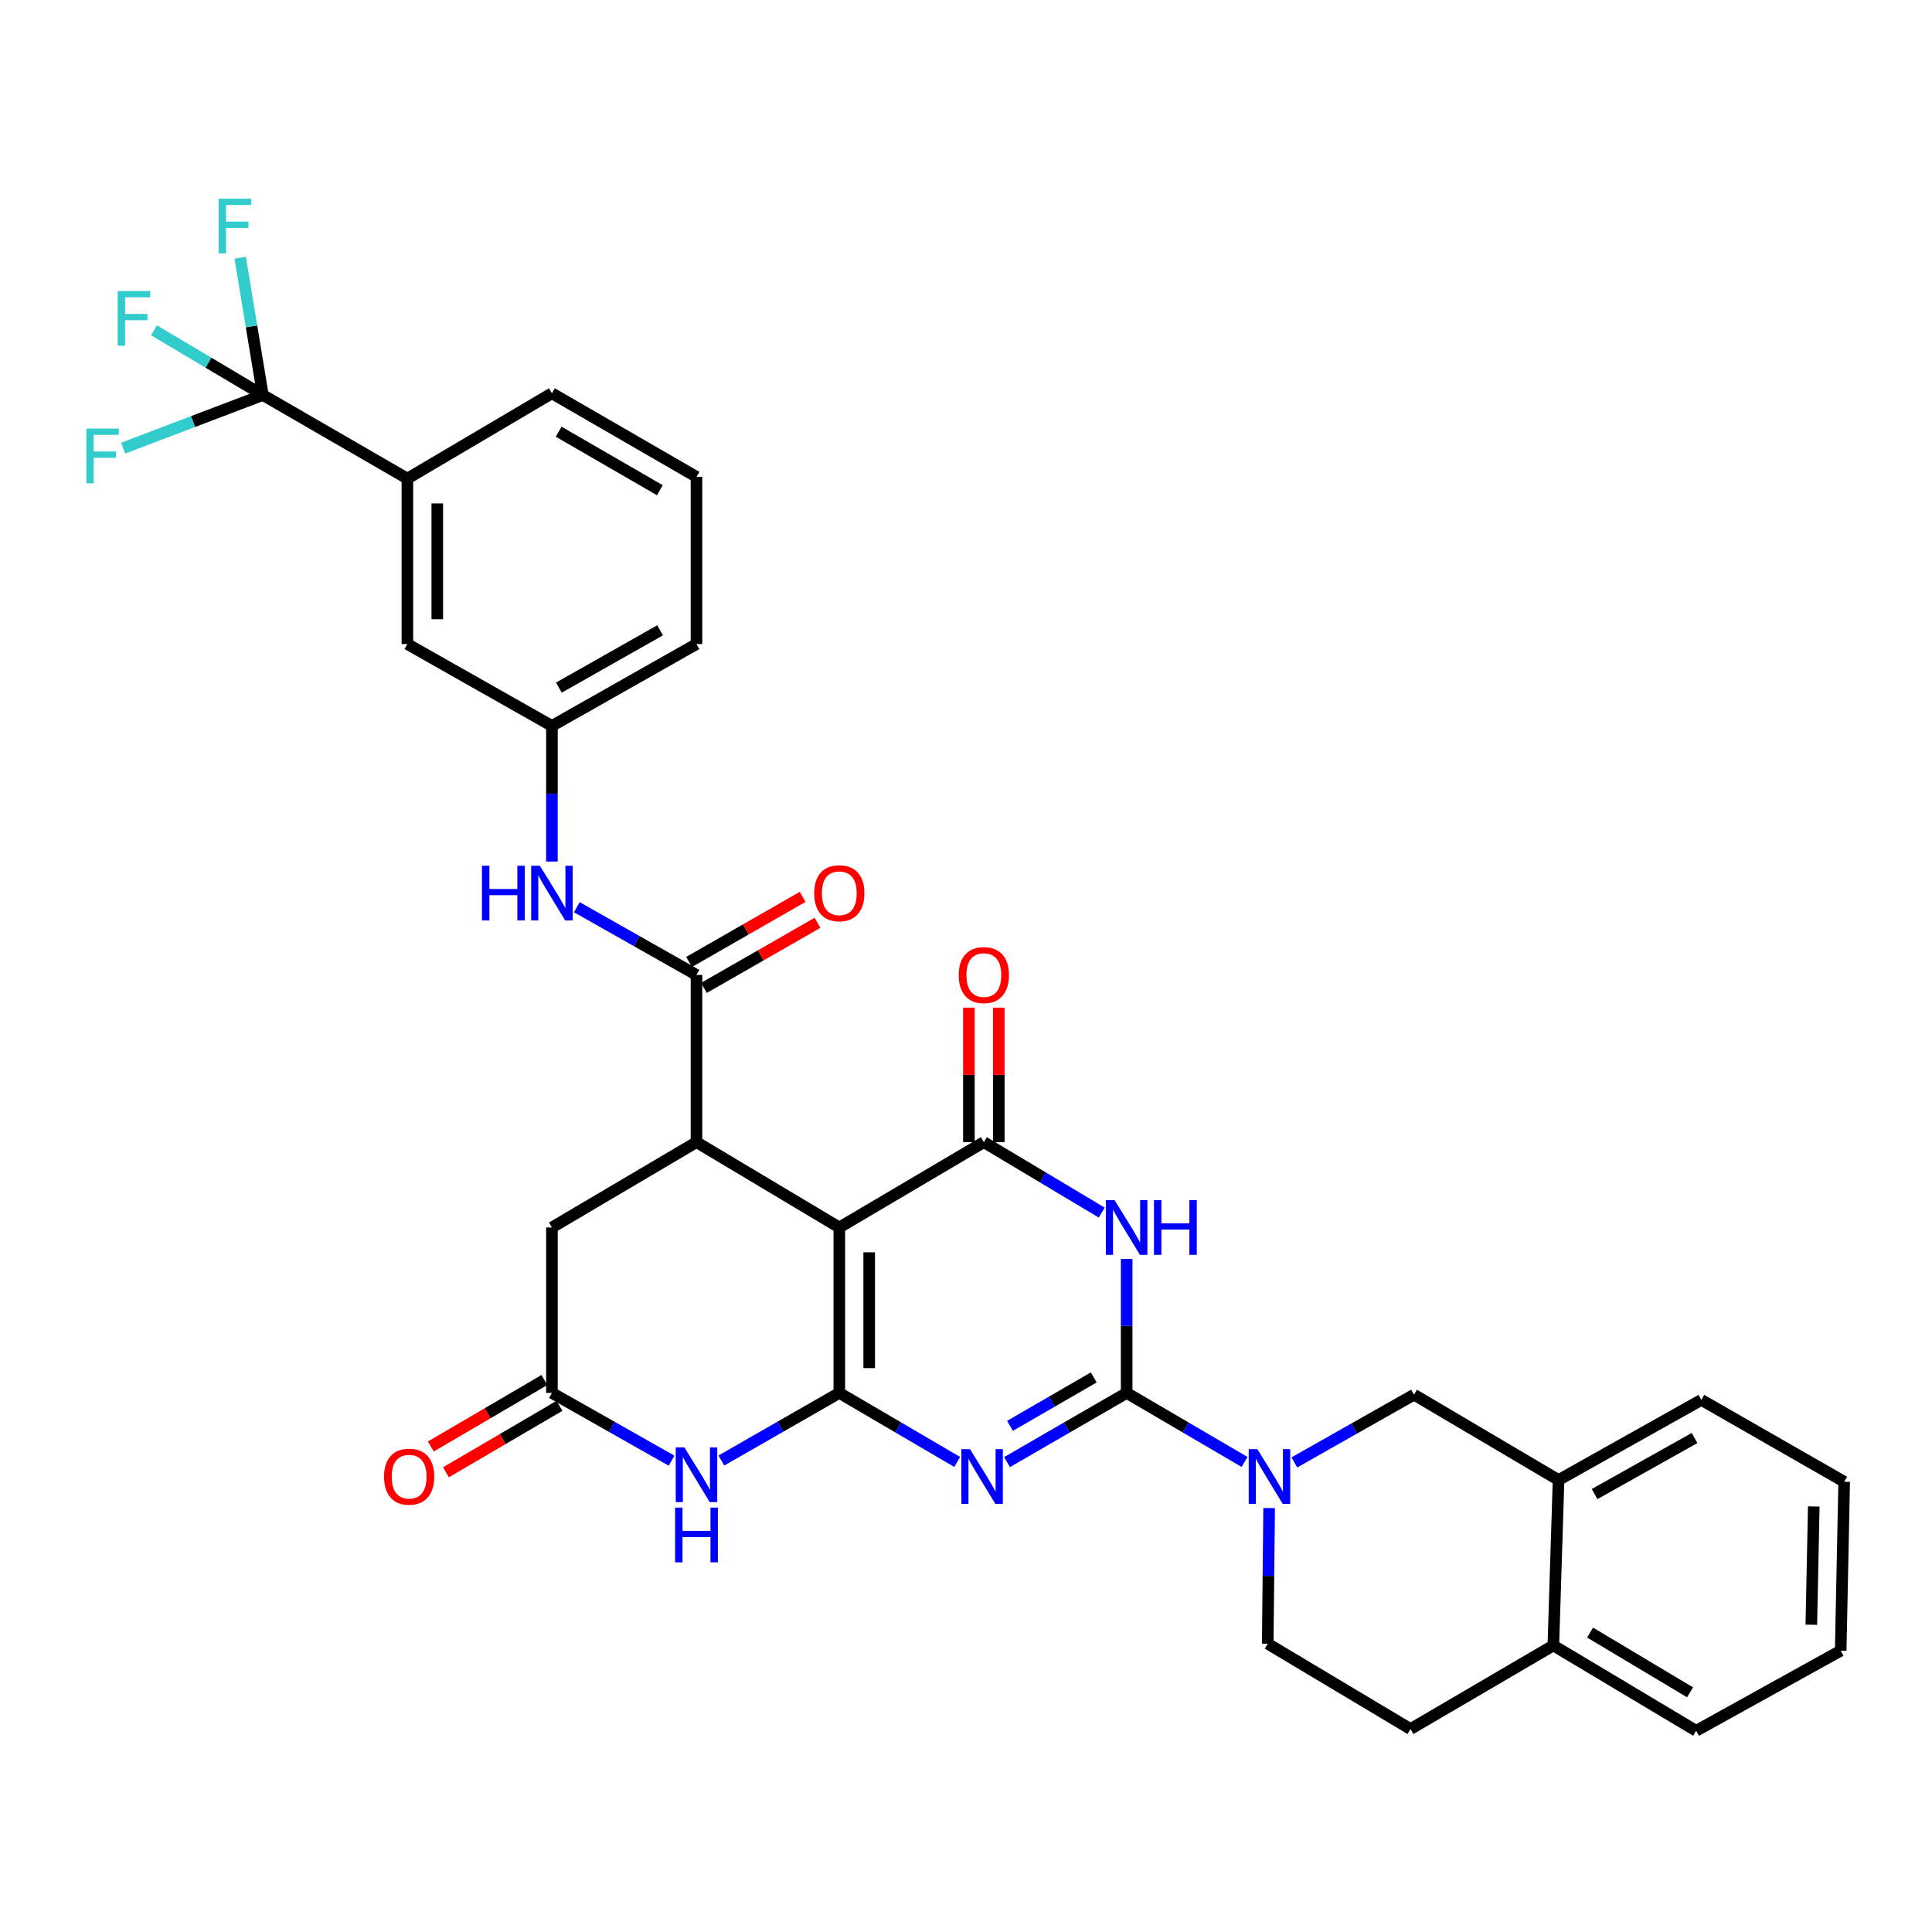 <?xml version='1.0' encoding='iso-8859-1'?>
<svg version='1.1' baseProfile='full'
              xmlns='http://www.w3.org/2000/svg'
                      xmlns:rdkit='http://www.rdkit.org/xml'
                      xmlns:xlink='http://www.w3.org/1999/xlink'
                  xml:space='preserve'
width='1000px' height='1000px' viewBox='0 0 1000 1000'>
<!-- END OF HEADER -->
<rect style='opacity:1.0;fill:#FFFFFF;stroke:none' width='1000' height='1000' x='0' y='0'> </rect>
<path class='bond-0' d='M 434.42,720.975 L 464.936,738.84' style='fill:none;fill-rule:evenodd;stroke:#000000;stroke-width:6px;stroke-linecap:butt;stroke-linejoin:miter;stroke-opacity:1' />
<path class='bond-0' d='M 464.936,738.84 L 495.451,756.705' style='fill:none;fill-rule:evenodd;stroke:#0000FF;stroke-width:6px;stroke-linecap:butt;stroke-linejoin:miter;stroke-opacity:1' />
<path class='bond-1' d='M 434.42,720.975 L 434.42,635.337' style='fill:none;fill-rule:evenodd;stroke:#000000;stroke-width:6px;stroke-linecap:butt;stroke-linejoin:miter;stroke-opacity:1' />
<path class='bond-1' d='M 449.896,708.13 L 449.896,648.182' style='fill:none;fill-rule:evenodd;stroke:#000000;stroke-width:6px;stroke-linecap:butt;stroke-linejoin:miter;stroke-opacity:1' />
<path class='bond-2' d='M 434.42,720.975 L 403.895,738.471' style='fill:none;fill-rule:evenodd;stroke:#000000;stroke-width:6px;stroke-linecap:butt;stroke-linejoin:miter;stroke-opacity:1' />
<path class='bond-2' d='M 403.895,738.471 L 373.37,755.967' style='fill:none;fill-rule:evenodd;stroke:#0000FF;stroke-width:6px;stroke-linecap:butt;stroke-linejoin:miter;stroke-opacity:1' />
<path class='bond-3' d='M 521.233,756.785 L 552.194,738.88' style='fill:none;fill-rule:evenodd;stroke:#0000FF;stroke-width:6px;stroke-linecap:butt;stroke-linejoin:miter;stroke-opacity:1' />
<path class='bond-3' d='M 552.194,738.88 L 583.155,720.975' style='fill:none;fill-rule:evenodd;stroke:#000000;stroke-width:6px;stroke-linecap:butt;stroke-linejoin:miter;stroke-opacity:1' />
<path class='bond-3' d='M 522.774,738.017 L 544.447,725.484' style='fill:none;fill-rule:evenodd;stroke:#0000FF;stroke-width:6px;stroke-linecap:butt;stroke-linejoin:miter;stroke-opacity:1' />
<path class='bond-3' d='M 544.447,725.484 L 566.12,712.95' style='fill:none;fill-rule:evenodd;stroke:#000000;stroke-width:6px;stroke-linecap:butt;stroke-linejoin:miter;stroke-opacity:1' />
<path class='bond-4' d='M 434.42,635.337 L 509.235,591.172' style='fill:none;fill-rule:evenodd;stroke:#000000;stroke-width:6px;stroke-linecap:butt;stroke-linejoin:miter;stroke-opacity:1' />
<path class='bond-5' d='M 434.42,635.337 L 360.5,591.172' style='fill:none;fill-rule:evenodd;stroke:#000000;stroke-width:6px;stroke-linecap:butt;stroke-linejoin:miter;stroke-opacity:1' />
<path class='bond-6' d='M 583.155,720.975 L 613.67,738.84' style='fill:none;fill-rule:evenodd;stroke:#000000;stroke-width:6px;stroke-linecap:butt;stroke-linejoin:miter;stroke-opacity:1' />
<path class='bond-6' d='M 613.67,738.84 L 644.186,756.705' style='fill:none;fill-rule:evenodd;stroke:#0000FF;stroke-width:6px;stroke-linecap:butt;stroke-linejoin:miter;stroke-opacity:1' />
<path class='bond-7' d='M 583.155,720.975 L 583.155,686.306' style='fill:none;fill-rule:evenodd;stroke:#000000;stroke-width:6px;stroke-linecap:butt;stroke-linejoin:miter;stroke-opacity:1' />
<path class='bond-7' d='M 583.155,686.306 L 583.155,651.638' style='fill:none;fill-rule:evenodd;stroke:#0000FF;stroke-width:6px;stroke-linecap:butt;stroke-linejoin:miter;stroke-opacity:1' />
<path class='bond-8' d='M 570.262,627.634 L 539.749,609.403' style='fill:none;fill-rule:evenodd;stroke:#0000FF;stroke-width:6px;stroke-linecap:butt;stroke-linejoin:miter;stroke-opacity:1' />
<path class='bond-8' d='M 539.749,609.403 L 509.235,591.172' style='fill:none;fill-rule:evenodd;stroke:#000000;stroke-width:6px;stroke-linecap:butt;stroke-linejoin:miter;stroke-opacity:1' />
<path class='bond-9' d='M 516.972,591.172 L 516.972,556.363' style='fill:none;fill-rule:evenodd;stroke:#000000;stroke-width:6px;stroke-linecap:butt;stroke-linejoin:miter;stroke-opacity:1' />
<path class='bond-9' d='M 516.972,556.363 L 516.972,521.554' style='fill:none;fill-rule:evenodd;stroke:#FF0000;stroke-width:6px;stroke-linecap:butt;stroke-linejoin:miter;stroke-opacity:1' />
<path class='bond-9' d='M 501.497,591.172 L 501.497,556.363' style='fill:none;fill-rule:evenodd;stroke:#000000;stroke-width:6px;stroke-linecap:butt;stroke-linejoin:miter;stroke-opacity:1' />
<path class='bond-9' d='M 501.497,556.363 L 501.497,521.554' style='fill:none;fill-rule:evenodd;stroke:#FF0000;stroke-width:6px;stroke-linecap:butt;stroke-linejoin:miter;stroke-opacity:1' />
<path class='bond-10' d='M 360.5,591.172 L 360.5,504.63' style='fill:none;fill-rule:evenodd;stroke:#000000;stroke-width:6px;stroke-linecap:butt;stroke-linejoin:miter;stroke-opacity:1' />
<path class='bond-11' d='M 360.5,591.172 L 285.677,635.337' style='fill:none;fill-rule:evenodd;stroke:#000000;stroke-width:6px;stroke-linecap:butt;stroke-linejoin:miter;stroke-opacity:1' />
<path class='bond-12' d='M 347.61,756.045 L 316.643,738.51' style='fill:none;fill-rule:evenodd;stroke:#0000FF;stroke-width:6px;stroke-linecap:butt;stroke-linejoin:miter;stroke-opacity:1' />
<path class='bond-12' d='M 316.643,738.51 L 285.677,720.975' style='fill:none;fill-rule:evenodd;stroke:#000000;stroke-width:6px;stroke-linecap:butt;stroke-linejoin:miter;stroke-opacity:1' />
<path class='bond-13' d='M 669.957,756.947 L 700.923,739.413' style='fill:none;fill-rule:evenodd;stroke:#0000FF;stroke-width:6px;stroke-linecap:butt;stroke-linejoin:miter;stroke-opacity:1' />
<path class='bond-13' d='M 700.923,739.413 L 731.89,721.878' style='fill:none;fill-rule:evenodd;stroke:#000000;stroke-width:6px;stroke-linecap:butt;stroke-linejoin:miter;stroke-opacity:1' />
<path class='bond-14' d='M 656.898,780.569 L 656.536,815.674' style='fill:none;fill-rule:evenodd;stroke:#0000FF;stroke-width:6px;stroke-linecap:butt;stroke-linejoin:miter;stroke-opacity:1' />
<path class='bond-14' d='M 656.536,815.674 L 656.173,850.779' style='fill:none;fill-rule:evenodd;stroke:#000000;stroke-width:6px;stroke-linecap:butt;stroke-linejoin:miter;stroke-opacity:1' />
<path class='bond-15' d='M 360.5,504.63 L 329.533,487.096' style='fill:none;fill-rule:evenodd;stroke:#000000;stroke-width:6px;stroke-linecap:butt;stroke-linejoin:miter;stroke-opacity:1' />
<path class='bond-15' d='M 329.533,487.096 L 298.566,469.561' style='fill:none;fill-rule:evenodd;stroke:#0000FF;stroke-width:6px;stroke-linecap:butt;stroke-linejoin:miter;stroke-opacity:1' />
<path class='bond-16' d='M 364.348,511.344 L 393.743,494.496' style='fill:none;fill-rule:evenodd;stroke:#000000;stroke-width:6px;stroke-linecap:butt;stroke-linejoin:miter;stroke-opacity:1' />
<path class='bond-16' d='M 393.743,494.496 L 423.138,477.648' style='fill:none;fill-rule:evenodd;stroke:#FF0000;stroke-width:6px;stroke-linecap:butt;stroke-linejoin:miter;stroke-opacity:1' />
<path class='bond-16' d='M 356.652,497.917 L 386.047,481.069' style='fill:none;fill-rule:evenodd;stroke:#000000;stroke-width:6px;stroke-linecap:butt;stroke-linejoin:miter;stroke-opacity:1' />
<path class='bond-16' d='M 386.047,481.069 L 415.443,464.221' style='fill:none;fill-rule:evenodd;stroke:#FF0000;stroke-width:6px;stroke-linecap:butt;stroke-linejoin:miter;stroke-opacity:1' />
<path class='bond-17' d='M 136.048,204.461 L 210.862,247.723' style='fill:none;fill-rule:evenodd;stroke:#000000;stroke-width:6px;stroke-linecap:butt;stroke-linejoin:miter;stroke-opacity:1' />
<path class='bond-18' d='M 136.048,204.461 L 99.897,218.21' style='fill:none;fill-rule:evenodd;stroke:#000000;stroke-width:6px;stroke-linecap:butt;stroke-linejoin:miter;stroke-opacity:1' />
<path class='bond-18' d='M 99.897,218.21 L 63.747,231.959' style='fill:none;fill-rule:evenodd;stroke:#33CCCC;stroke-width:6px;stroke-linecap:butt;stroke-linejoin:miter;stroke-opacity:1' />
<path class='bond-19' d='M 136.048,204.461 L 107.874,187.707' style='fill:none;fill-rule:evenodd;stroke:#000000;stroke-width:6px;stroke-linecap:butt;stroke-linejoin:miter;stroke-opacity:1' />
<path class='bond-19' d='M 107.874,187.707 L 79.701,170.953' style='fill:none;fill-rule:evenodd;stroke:#33CCCC;stroke-width:6px;stroke-linecap:butt;stroke-linejoin:miter;stroke-opacity:1' />
<path class='bond-20' d='M 136.048,204.461 L 130.185,168.927' style='fill:none;fill-rule:evenodd;stroke:#000000;stroke-width:6px;stroke-linecap:butt;stroke-linejoin:miter;stroke-opacity:1' />
<path class='bond-20' d='M 130.185,168.927 L 124.323,133.393' style='fill:none;fill-rule:evenodd;stroke:#33CCCC;stroke-width:6px;stroke-linecap:butt;stroke-linejoin:miter;stroke-opacity:1' />
<path class='bond-21' d='M 285.677,720.975 L 285.677,635.337' style='fill:none;fill-rule:evenodd;stroke:#000000;stroke-width:6px;stroke-linecap:butt;stroke-linejoin:miter;stroke-opacity:1' />
<path class='bond-22' d='M 281.767,714.298 L 252.382,731.501' style='fill:none;fill-rule:evenodd;stroke:#000000;stroke-width:6px;stroke-linecap:butt;stroke-linejoin:miter;stroke-opacity:1' />
<path class='bond-22' d='M 252.382,731.501 L 222.997,748.704' style='fill:none;fill-rule:evenodd;stroke:#FF0000;stroke-width:6px;stroke-linecap:butt;stroke-linejoin:miter;stroke-opacity:1' />
<path class='bond-22' d='M 289.586,727.653 L 260.201,744.856' style='fill:none;fill-rule:evenodd;stroke:#000000;stroke-width:6px;stroke-linecap:butt;stroke-linejoin:miter;stroke-opacity:1' />
<path class='bond-22' d='M 260.201,744.856 L 230.815,762.059' style='fill:none;fill-rule:evenodd;stroke:#FF0000;stroke-width:6px;stroke-linecap:butt;stroke-linejoin:miter;stroke-opacity:1' />
<path class='bond-23' d='M 285.677,445.939 L 285.677,410.834' style='fill:none;fill-rule:evenodd;stroke:#0000FF;stroke-width:6px;stroke-linecap:butt;stroke-linejoin:miter;stroke-opacity:1' />
<path class='bond-23' d='M 285.677,410.834 L 285.677,375.73' style='fill:none;fill-rule:evenodd;stroke:#000000;stroke-width:6px;stroke-linecap:butt;stroke-linejoin:miter;stroke-opacity:1' />
<path class='bond-24' d='M 731.89,721.878 L 806.705,766.051' style='fill:none;fill-rule:evenodd;stroke:#000000;stroke-width:6px;stroke-linecap:butt;stroke-linejoin:miter;stroke-opacity:1' />
<path class='bond-25' d='M 210.862,247.723 L 210.862,333.362' style='fill:none;fill-rule:evenodd;stroke:#000000;stroke-width:6px;stroke-linecap:butt;stroke-linejoin:miter;stroke-opacity:1' />
<path class='bond-25' d='M 226.337,260.569 L 226.337,320.516' style='fill:none;fill-rule:evenodd;stroke:#000000;stroke-width:6px;stroke-linecap:butt;stroke-linejoin:miter;stroke-opacity:1' />
<path class='bond-26' d='M 210.862,247.723 L 285.677,203.558' style='fill:none;fill-rule:evenodd;stroke:#000000;stroke-width:6px;stroke-linecap:butt;stroke-linejoin:miter;stroke-opacity:1' />
<path class='bond-27' d='M 806.705,766.051 L 880.625,724.586' style='fill:none;fill-rule:evenodd;stroke:#000000;stroke-width:6px;stroke-linecap:butt;stroke-linejoin:miter;stroke-opacity:1' />
<path class='bond-27' d='M 825.364,773.329 L 877.108,744.303' style='fill:none;fill-rule:evenodd;stroke:#000000;stroke-width:6px;stroke-linecap:butt;stroke-linejoin:miter;stroke-opacity:1' />
<path class='bond-28' d='M 806.705,766.051 L 804.005,851.682' style='fill:none;fill-rule:evenodd;stroke:#000000;stroke-width:6px;stroke-linecap:butt;stroke-linejoin:miter;stroke-opacity:1' />
<path class='bond-29' d='M 656.173,850.779 L 730.085,894.952' style='fill:none;fill-rule:evenodd;stroke:#000000;stroke-width:6px;stroke-linecap:butt;stroke-linejoin:miter;stroke-opacity:1' />
<path class='bond-30' d='M 285.677,375.73 L 210.862,333.362' style='fill:none;fill-rule:evenodd;stroke:#000000;stroke-width:6px;stroke-linecap:butt;stroke-linejoin:miter;stroke-opacity:1' />
<path class='bond-31' d='M 285.677,375.73 L 360.5,333.362' style='fill:none;fill-rule:evenodd;stroke:#000000;stroke-width:6px;stroke-linecap:butt;stroke-linejoin:miter;stroke-opacity:1' />
<path class='bond-31' d='M 289.275,355.908 L 341.651,326.251' style='fill:none;fill-rule:evenodd;stroke:#000000;stroke-width:6px;stroke-linecap:butt;stroke-linejoin:miter;stroke-opacity:1' />
<path class='bond-32' d='M 804.005,851.682 L 730.085,894.952' style='fill:none;fill-rule:evenodd;stroke:#000000;stroke-width:6px;stroke-linecap:butt;stroke-linejoin:miter;stroke-opacity:1' />
<path class='bond-33' d='M 804.005,851.682 L 877.917,895.855' style='fill:none;fill-rule:evenodd;stroke:#000000;stroke-width:6px;stroke-linecap:butt;stroke-linejoin:miter;stroke-opacity:1' />
<path class='bond-33' d='M 823.031,845.024 L 874.769,875.945' style='fill:none;fill-rule:evenodd;stroke:#000000;stroke-width:6px;stroke-linecap:butt;stroke-linejoin:miter;stroke-opacity:1' />
<path class='bond-34' d='M 285.677,203.558 L 360.5,246.82' style='fill:none;fill-rule:evenodd;stroke:#000000;stroke-width:6px;stroke-linecap:butt;stroke-linejoin:miter;stroke-opacity:1' />
<path class='bond-34' d='M 289.154,223.445 L 341.53,253.728' style='fill:none;fill-rule:evenodd;stroke:#000000;stroke-width:6px;stroke-linecap:butt;stroke-linejoin:miter;stroke-opacity:1' />
<path class='bond-35' d='M 360.5,246.82 L 360.5,333.362' style='fill:none;fill-rule:evenodd;stroke:#000000;stroke-width:6px;stroke-linecap:butt;stroke-linejoin:miter;stroke-opacity:1' />
<path class='bond-36' d='M 880.625,724.586 L 954.545,766.946' style='fill:none;fill-rule:evenodd;stroke:#000000;stroke-width:6px;stroke-linecap:butt;stroke-linejoin:miter;stroke-opacity:1' />
<path class='bond-37' d='M 877.917,895.855 L 952.74,854.39' style='fill:none;fill-rule:evenodd;stroke:#000000;stroke-width:6px;stroke-linecap:butt;stroke-linejoin:miter;stroke-opacity:1' />
<path class='bond-38' d='M 954.545,766.946 L 952.74,854.39' style='fill:none;fill-rule:evenodd;stroke:#000000;stroke-width:6px;stroke-linecap:butt;stroke-linejoin:miter;stroke-opacity:1' />
<path class='bond-38' d='M 938.803,779.743 L 937.539,840.954' style='fill:none;fill-rule:evenodd;stroke:#000000;stroke-width:6px;stroke-linecap:butt;stroke-linejoin:miter;stroke-opacity:1' />
<path  class='atom-1' d='M 502.072 750.086
L 511.352 765.086
Q 512.272 766.566, 513.752 769.246
Q 515.232 771.926, 515.312 772.086
L 515.312 750.086
L 519.072 750.086
L 519.072 778.406
L 515.192 778.406
L 505.232 762.006
Q 504.072 760.086, 502.832 757.886
Q 501.632 755.686, 501.272 755.006
L 501.272 778.406
L 497.592 778.406
L 497.592 750.086
L 502.072 750.086
' fill='#0000FF'/>
<path  class='atom-4' d='M 576.895 621.177
L 586.175 636.177
Q 587.095 637.657, 588.575 640.337
Q 590.055 643.017, 590.135 643.177
L 590.135 621.177
L 593.895 621.177
L 593.895 649.497
L 590.015 649.497
L 580.055 633.097
Q 578.895 631.177, 577.655 628.977
Q 576.455 626.777, 576.095 626.097
L 576.095 649.497
L 572.415 649.497
L 572.415 621.177
L 576.895 621.177
' fill='#0000FF'/>
<path  class='atom-4' d='M 597.295 621.177
L 601.135 621.177
L 601.135 633.217
L 615.615 633.217
L 615.615 621.177
L 619.455 621.177
L 619.455 649.497
L 615.615 649.497
L 615.615 636.417
L 601.135 636.417
L 601.135 649.497
L 597.295 649.497
L 597.295 621.177
' fill='#0000FF'/>
<path  class='atom-7' d='M 354.24 749.183
L 363.52 764.183
Q 364.44 765.663, 365.92 768.343
Q 367.4 771.023, 367.48 771.183
L 367.48 749.183
L 371.24 749.183
L 371.24 777.503
L 367.36 777.503
L 357.4 761.103
Q 356.24 759.183, 355 756.983
Q 353.8 754.783, 353.44 754.103
L 353.44 777.503
L 349.76 777.503
L 349.76 749.183
L 354.24 749.183
' fill='#0000FF'/>
<path  class='atom-7' d='M 349.42 780.335
L 353.26 780.335
L 353.26 792.375
L 367.74 792.375
L 367.74 780.335
L 371.58 780.335
L 371.58 808.655
L 367.74 808.655
L 367.74 795.575
L 353.26 795.575
L 353.26 808.655
L 349.42 808.655
L 349.42 780.335
' fill='#0000FF'/>
<path  class='atom-8' d='M 650.807 750.086
L 660.087 765.086
Q 661.007 766.566, 662.487 769.246
Q 663.967 771.926, 664.047 772.086
L 664.047 750.086
L 667.807 750.086
L 667.807 778.406
L 663.927 778.406
L 653.967 762.006
Q 652.807 760.086, 651.567 757.886
Q 650.367 755.686, 650.007 755.006
L 650.007 778.406
L 646.327 778.406
L 646.327 750.086
L 650.807 750.086
' fill='#0000FF'/>
<path  class='atom-12' d='M 249.457 448.102
L 253.297 448.102
L 253.297 460.142
L 267.777 460.142
L 267.777 448.102
L 271.617 448.102
L 271.617 476.422
L 267.777 476.422
L 267.777 463.342
L 253.297 463.342
L 253.297 476.422
L 249.457 476.422
L 249.457 448.102
' fill='#0000FF'/>
<path  class='atom-12' d='M 279.417 448.102
L 288.697 463.102
Q 289.617 464.582, 291.097 467.262
Q 292.577 469.942, 292.657 470.102
L 292.657 448.102
L 296.417 448.102
L 296.417 476.422
L 292.537 476.422
L 282.577 460.022
Q 281.417 458.102, 280.177 455.902
Q 278.977 453.702, 278.617 453.022
L 278.617 476.422
L 274.937 476.422
L 274.937 448.102
L 279.417 448.102
' fill='#0000FF'/>
<path  class='atom-17' d='M 496.235 504.71
Q 496.235 497.91, 499.595 494.11
Q 502.955 490.31, 509.235 490.31
Q 515.515 490.31, 518.875 494.11
Q 522.235 497.91, 522.235 504.71
Q 522.235 511.59, 518.835 515.51
Q 515.435 519.39, 509.235 519.39
Q 502.995 519.39, 499.595 515.51
Q 496.235 511.63, 496.235 504.71
M 509.235 516.19
Q 513.555 516.19, 515.875 513.31
Q 518.235 510.39, 518.235 504.71
Q 518.235 499.15, 515.875 496.35
Q 513.555 493.51, 509.235 493.51
Q 504.915 493.51, 502.555 496.31
Q 500.235 499.11, 500.235 504.71
Q 500.235 510.43, 502.555 513.31
Q 504.915 516.19, 509.235 516.19
' fill='#FF0000'/>
<path  class='atom-19' d='M 421.42 462.342
Q 421.42 455.542, 424.78 451.742
Q 428.14 447.942, 434.42 447.942
Q 440.7 447.942, 444.06 451.742
Q 447.42 455.542, 447.42 462.342
Q 447.42 469.222, 444.02 473.142
Q 440.62 477.022, 434.42 477.022
Q 428.18 477.022, 424.78 473.142
Q 421.42 469.262, 421.42 462.342
M 434.42 473.822
Q 438.74 473.822, 441.06 470.942
Q 443.42 468.022, 443.42 462.342
Q 443.42 456.782, 441.06 453.982
Q 438.74 451.142, 434.42 451.142
Q 430.1 451.142, 427.74 453.942
Q 425.42 456.742, 425.42 462.342
Q 425.42 468.062, 427.74 470.942
Q 430.1 473.822, 434.42 473.822
' fill='#FF0000'/>
<path  class='atom-23' d='M 198.765 764.326
Q 198.765 757.526, 202.125 753.726
Q 205.485 749.926, 211.765 749.926
Q 218.045 749.926, 221.405 753.726
Q 224.765 757.526, 224.765 764.326
Q 224.765 771.206, 221.365 775.126
Q 217.965 779.006, 211.765 779.006
Q 205.525 779.006, 202.125 775.126
Q 198.765 771.246, 198.765 764.326
M 211.765 775.806
Q 216.085 775.806, 218.405 772.926
Q 220.765 770.006, 220.765 764.326
Q 220.765 758.766, 218.405 755.966
Q 216.085 753.126, 211.765 753.126
Q 207.445 753.126, 205.085 755.926
Q 202.765 758.726, 202.765 764.326
Q 202.765 770.046, 205.085 772.926
Q 207.445 775.806, 211.765 775.806
' fill='#FF0000'/>
<path  class='atom-25' d='M 44.689 221.845
L 61.529 221.845
L 61.529 225.085
L 48.489 225.085
L 48.489 233.685
L 60.089 233.685
L 60.089 236.965
L 48.489 236.965
L 48.489 250.165
L 44.689 250.165
L 44.689 221.845
' fill='#33CCCC'/>
<path  class='atom-26' d='M 60.92 150.633
L 77.76 150.633
L 77.76 153.873
L 64.72 153.873
L 64.72 162.473
L 76.32 162.473
L 76.32 165.753
L 64.72 165.753
L 64.72 178.953
L 60.92 178.953
L 60.92 150.633
' fill='#33CCCC'/>
<path  class='atom-27' d='M 113.201 102.857
L 130.041 102.857
L 130.041 106.097
L 117.001 106.097
L 117.001 114.697
L 128.601 114.697
L 128.601 117.977
L 117.001 117.977
L 117.001 131.177
L 113.201 131.177
L 113.201 102.857
' fill='#33CCCC'/>
</svg>
